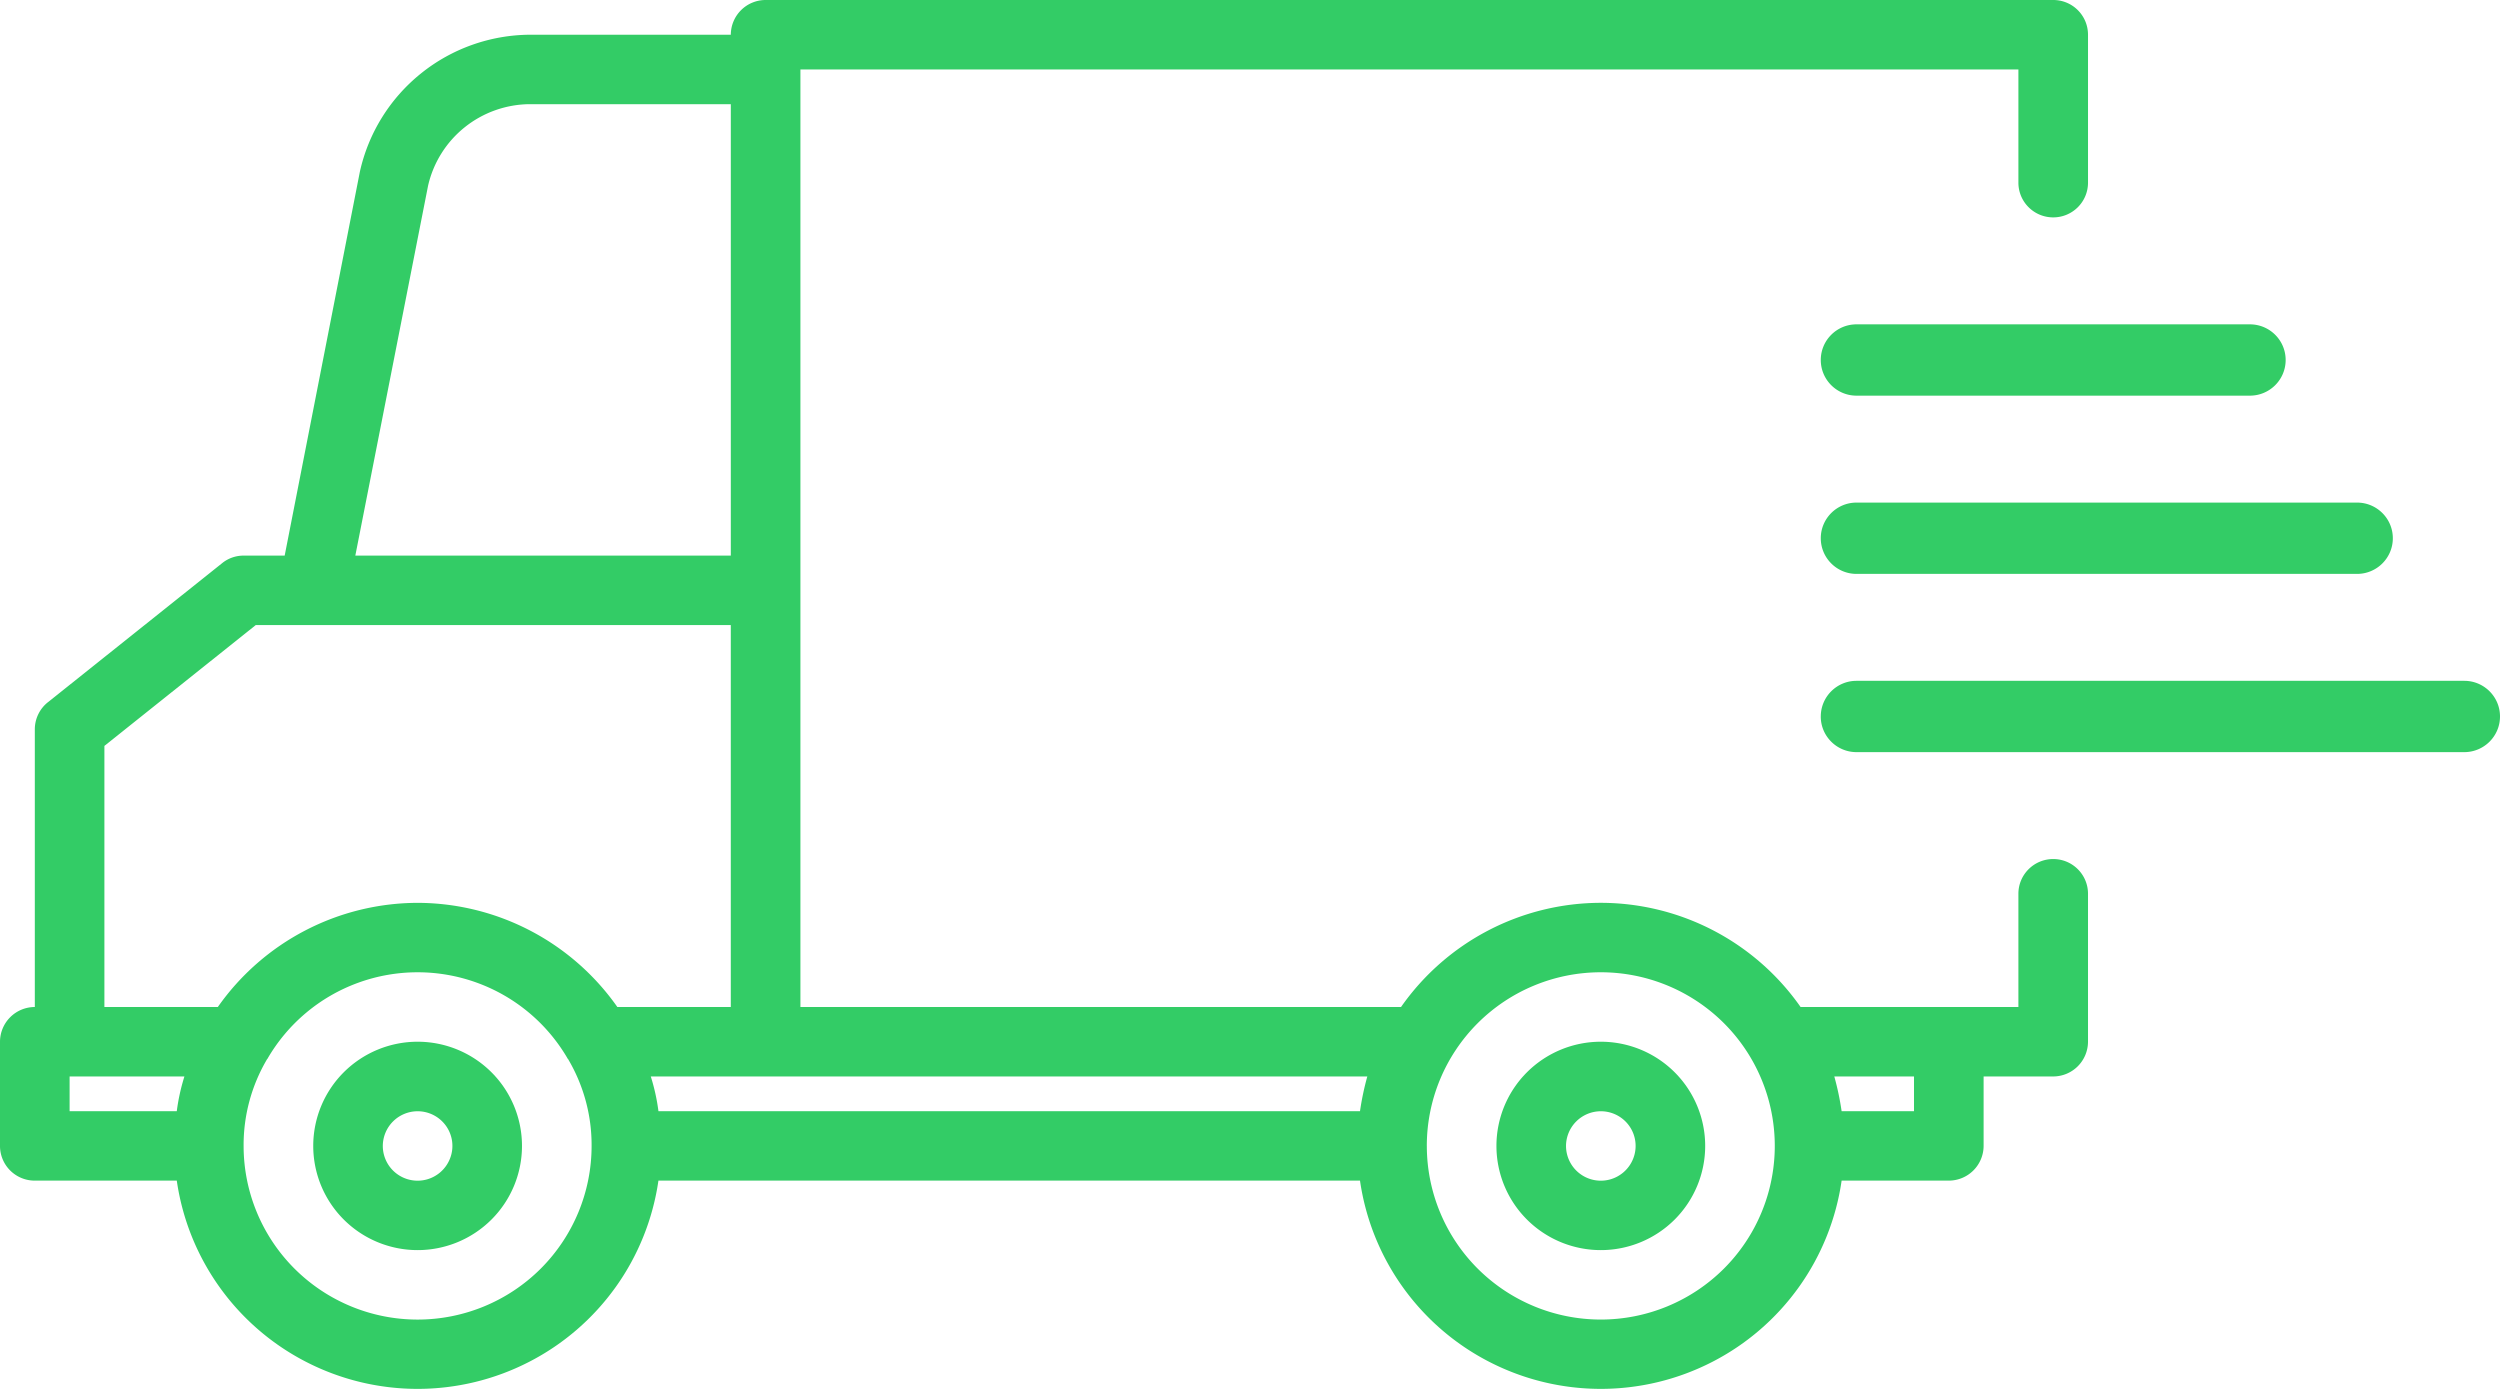 <svg width="108" height="60" viewBox="0 0 108 60" xmlns="http://www.w3.org/2000/svg">
    <g fill="#3C6" fill-rule="evenodd">
        <path d="M67.652 49.504a1.505 1.505 0 0 1 2.566-1.06c.43.428.559 1.073.326 1.633a1.503 1.503 0 0 1-2.892-.573m-1.686-3.183a4.497 4.497 0 0 0 0 6.365 4.516 4.516 0 0 0 6.378 0 4.497 4.497 0 0 0 0-6.365 4.516 4.516 0 0 0-6.378 0M16.537 49.504a1.505 1.505 0 0 1 2.566-1.06c.431.428.56 1.073.326 1.633a1.503 1.503 0 0 1-2.892-.573m-1.685-3.183a4.497 4.497 0 0 0 0 6.365 4.516 4.516 0 0 0 6.378 0 4.497 4.497 0 0 0 0-6.365 4.516 4.516 0 0 0-6.378 0M97.196 17.092H80.201c-.852 0-1.543-.69-1.543-1.54 0-.851.69-1.54 1.543-1.54h16.995c.853 0 1.544.689 1.544 1.54 0 .85-.691 1.54-1.544 1.54M101.826 24.792H80.201c-.852 0-1.543-.69-1.543-1.54 0-.85.69-1.54 1.543-1.54h21.625c.853 0 1.544.69 1.544 1.54 0 .85-.691 1.54-1.544 1.54M78.658 30.952c0-.85.69-1.54 1.543-1.54h26.256c.852 0 1.543.69 1.543 1.54 0 .85-.691 1.54-1.543 1.54H80.2c-.852 0-1.543-.69-1.543-1.54"/>
        <path d="M3.007 46.503h4.96a8.69 8.69 0 0 0-.33 1.5h-4.63v-1.5zm6.403-3h-4.9v-11.28l6.54-5.221h20.52v16.501h-4.9a10.578 10.578 0 0 0-8.63-4.5 10.578 10.578 0 0 0-8.63 4.5zm1.114 6a7.286 7.286 0 0 1 1.007-3.735c0-.015 0-.015.015-.015a7.486 7.486 0 0 1 3.927-3.298 7.508 7.508 0 0 1 5.135 0 7.485 7.485 0 0 1 3.927 3.298c.015 0 .015 0 .015.015a7.285 7.285 0 0 1 1.007 3.736c0 1.989-.792 3.897-2.2 5.304a7.528 7.528 0 0 1-10.632 0 7.496 7.496 0 0 1-2.201-5.304zm17.59-3h30.954a12.04 12.04 0 0 0-.316 1.5H28.445a8.69 8.69 0 0 0-.331-1.5zm3.457-22.501H15.35l3.142-15.976a4.525 4.525 0 0 1 1.586-2.53c.8-.64 1.793-.991 2.819-.996h8.674v19.502zm30.067 25.502c0-1.99.792-3.897 2.201-5.305a7.53 7.53 0 0 1 10.632 0 7.495 7.495 0 0 1 0 10.608 7.528 7.528 0 0 1-10.632 0 7.496 7.496 0 0 1-2.2-5.303zm17.604-3h3.443v1.5h-3.127a12.04 12.04 0 0 0-.316-1.5zM0 45.003v4.5a1.499 1.499 0 0 0 1.503 1.5h6.134a10.487 10.487 0 0 0 5.587 7.83 10.526 10.526 0 0 0 9.632 0 10.486 10.486 0 0 0 5.588-7.83h30.308a10.486 10.486 0 0 0 5.587 7.83 10.527 10.527 0 0 0 9.632 0 10.486 10.486 0 0 0 5.587-7.83h4.63a1.505 1.505 0 0 0 1.504-1.5v-3h3.007a1.506 1.506 0 0 0 1.503-1.5v-6.392c0-.829-.673-1.5-1.503-1.5-.83 0-1.504.671-1.504 1.5v4.891h-9.41a10.547 10.547 0 0 0-8.63-4.5 10.547 10.547 0 0 0-8.63 4.5H34.578V3h52.617v4.891c0 .829.673 1.5 1.504 1.5.83 0 1.503-.671 1.503-1.5v-6.39C90.202.67 89.53 0 88.7 0H33.074a1.505 1.505 0 0 0-1.503 1.5h-8.675c-1.716.01-3.38.6-4.716 1.678a7.547 7.547 0 0 0-2.635 4.247l-3.247 16.577h-1.774c-.34 0-.67.116-.932.33l-7.517 6a1.497 1.497 0 0 0-.571 1.17v12.001A1.505 1.505 0 0 0 0 45.003z"/>
    </g>
</svg>
